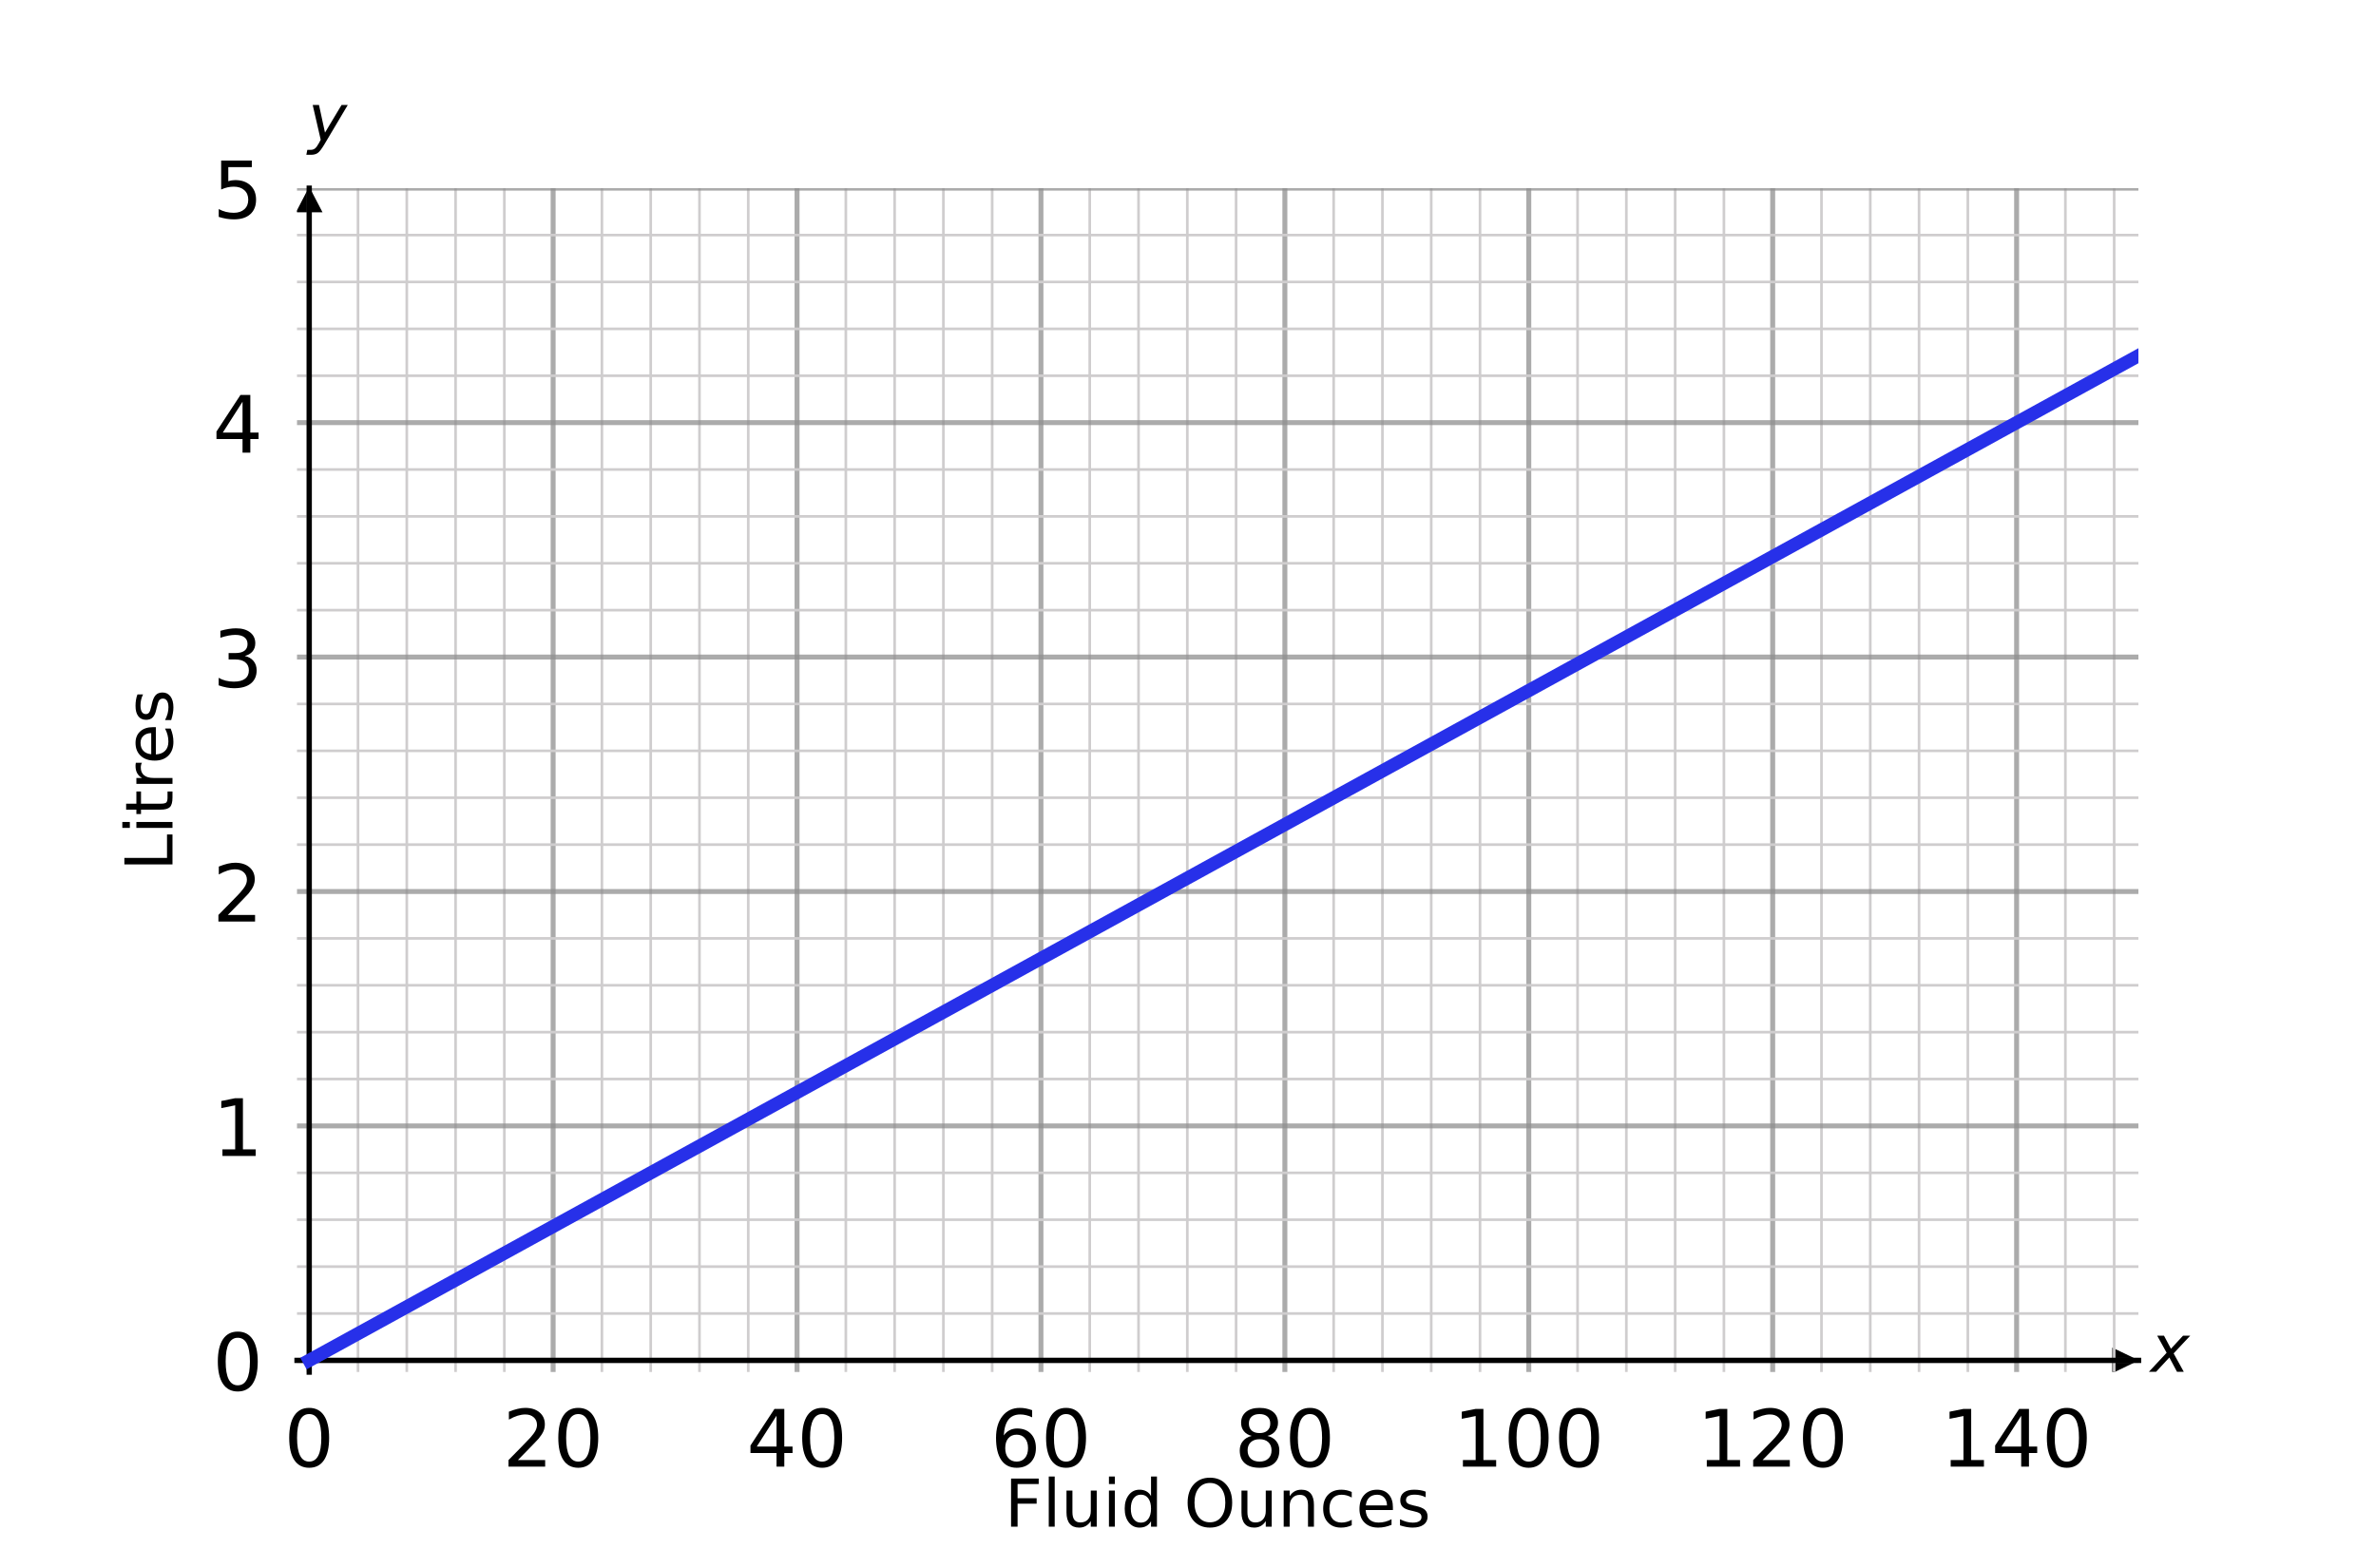 <?xml version="1.0" encoding="UTF-8"?>
<svg xmlns="http://www.w3.org/2000/svg" xmlns:xlink="http://www.w3.org/1999/xlink" width="500pt" height="330pt" viewBox="0 0 500 330" version="1.1">
<defs>
<clipPath id="clip1">
  <path d="M 443 283 L 450 283 L 450 288.75 L 443 288.75 Z M 443 283 "/>
</clipPath>
<clipPath id="clip2">
  <path d="M 442 282 L 450 282 L 450 288.75 L 442 288.75 Z M 442 282 "/>
</clipPath>
<clipPath id="clip3">
  <path d="M 62.5 39.602 L 68 39.602 L 68 65 L 62.5 65 Z M 62.5 39.602 "/>
</clipPath>
<clipPath id="clip4">
  <path d="M 62.5 39.602 L 70 39.602 L 70 66 L 62.5 66 Z M 62.5 39.602 "/>
</clipPath>
<clipPath id="clip5">
  <path d="M 64 39.602 L 66 39.602 L 66 288.75 L 64 288.75 Z M 64 39.602 "/>
</clipPath>
<clipPath id="clip6">
  <path d="M 115 39.602 L 118 39.602 L 118 288.75 L 115 288.75 Z M 115 39.602 "/>
</clipPath>
<clipPath id="clip7">
  <path d="M 166 39.602 L 169 39.602 L 169 288.75 L 166 288.75 Z M 166 39.602 "/>
</clipPath>
<clipPath id="clip8">
  <path d="M 218 39.602 L 220 39.602 L 220 288.75 L 218 288.75 Z M 218 39.602 "/>
</clipPath>
<clipPath id="clip9">
  <path d="M 269 39.602 L 272 39.602 L 272 288.75 L 269 288.75 Z M 269 39.602 "/>
</clipPath>
<clipPath id="clip10">
  <path d="M 320 39.602 L 323 39.602 L 323 288.75 L 320 288.75 Z M 320 39.602 "/>
</clipPath>
<clipPath id="clip11">
  <path d="M 372 39.602 L 374 39.602 L 374 288.75 L 372 288.75 Z M 372 39.602 "/>
</clipPath>
<clipPath id="clip12">
  <path d="M 423 39.602 L 426 39.602 L 426 288.75 L 423 288.75 Z M 423 39.602 "/>
</clipPath>
<clipPath id="clip13">
  <path d="M 74 39.602 L 76 39.602 L 76 288.75 L 74 288.75 Z M 74 39.602 "/>
</clipPath>
<clipPath id="clip14">
  <path d="M 85 39.602 L 86 39.602 L 86 288.75 L 85 288.75 Z M 85 39.602 "/>
</clipPath>
<clipPath id="clip15">
  <path d="M 95 39.602 L 97 39.602 L 97 288.75 L 95 288.75 Z M 95 39.602 "/>
</clipPath>
<clipPath id="clip16">
  <path d="M 105 39.602 L 107 39.602 L 107 288.75 L 105 288.75 Z M 105 39.602 "/>
</clipPath>
<clipPath id="clip17">
  <path d="M 126 39.602 L 128 39.602 L 128 288.75 L 126 288.75 Z M 126 39.602 "/>
</clipPath>
<clipPath id="clip18">
  <path d="M 136 39.602 L 138 39.602 L 138 288.75 L 136 288.75 Z M 136 39.602 "/>
</clipPath>
<clipPath id="clip19">
  <path d="M 146 39.602 L 148 39.602 L 148 288.75 L 146 288.75 Z M 146 39.602 "/>
</clipPath>
<clipPath id="clip20">
  <path d="M 157 39.602 L 158 39.602 L 158 288.75 L 157 288.75 Z M 157 39.602 "/>
</clipPath>
<clipPath id="clip21">
  <path d="M 177 39.602 L 179 39.602 L 179 288.75 L 177 288.75 Z M 177 39.602 "/>
</clipPath>
<clipPath id="clip22">
  <path d="M 187 39.602 L 189 39.602 L 189 288.75 L 187 288.75 Z M 187 39.602 "/>
</clipPath>
<clipPath id="clip23">
  <path d="M 198 39.602 L 199 39.602 L 199 288.75 L 198 288.75 Z M 198 39.602 "/>
</clipPath>
<clipPath id="clip24">
  <path d="M 208 39.602 L 210 39.602 L 210 288.75 L 208 288.75 Z M 208 39.602 "/>
</clipPath>
<clipPath id="clip25">
  <path d="M 228 39.602 L 230 39.602 L 230 288.75 L 228 288.75 Z M 228 39.602 "/>
</clipPath>
<clipPath id="clip26">
  <path d="M 239 39.602 L 240 39.602 L 240 288.75 L 239 288.75 Z M 239 39.602 "/>
</clipPath>
<clipPath id="clip27">
  <path d="M 249 39.602 L 251 39.602 L 251 288.75 L 249 288.75 Z M 249 39.602 "/>
</clipPath>
<clipPath id="clip28">
  <path d="M 259 39.602 L 261 39.602 L 261 288.75 L 259 288.75 Z M 259 39.602 "/>
</clipPath>
<clipPath id="clip29">
  <path d="M 280 39.602 L 282 39.602 L 282 288.75 L 280 288.75 Z M 280 39.602 "/>
</clipPath>
<clipPath id="clip30">
  <path d="M 290 39.602 L 292 39.602 L 292 288.75 L 290 288.75 Z M 290 39.602 "/>
</clipPath>
<clipPath id="clip31">
  <path d="M 300 39.602 L 302 39.602 L 302 288.75 L 300 288.75 Z M 300 39.602 "/>
</clipPath>
<clipPath id="clip32">
  <path d="M 311 39.602 L 312 39.602 L 312 288.75 L 311 288.75 Z M 311 39.602 "/>
</clipPath>
<clipPath id="clip33">
  <path d="M 331 39.602 L 333 39.602 L 333 288.75 L 331 288.75 Z M 331 39.602 "/>
</clipPath>
<clipPath id="clip34">
  <path d="M 341 39.602 L 343 39.602 L 343 288.75 L 341 288.75 Z M 341 39.602 "/>
</clipPath>
<clipPath id="clip35">
  <path d="M 352 39.602 L 353 39.602 L 353 288.75 L 352 288.75 Z M 352 39.602 "/>
</clipPath>
<clipPath id="clip36">
  <path d="M 362 39.602 L 364 39.602 L 364 288.75 L 362 288.75 Z M 362 39.602 "/>
</clipPath>
<clipPath id="clip37">
  <path d="M 382 39.602 L 384 39.602 L 384 288.75 L 382 288.75 Z M 382 39.602 "/>
</clipPath>
<clipPath id="clip38">
  <path d="M 393 39.602 L 394 39.602 L 394 288.75 L 393 288.75 Z M 393 39.602 "/>
</clipPath>
<clipPath id="clip39">
  <path d="M 403 39.602 L 405 39.602 L 405 288.75 L 403 288.75 Z M 403 39.602 "/>
</clipPath>
<clipPath id="clip40">
  <path d="M 413 39.602 L 415 39.602 L 415 288.75 L 413 288.75 Z M 413 39.602 "/>
</clipPath>
<clipPath id="clip41">
  <path d="M 434 39.602 L 435 39.602 L 435 288.75 L 434 288.75 Z M 434 39.602 "/>
</clipPath>
<clipPath id="clip42">
  <path d="M 444 39.602 L 446 39.602 L 446 288.75 L 444 288.75 Z M 444 39.602 "/>
</clipPath>
<clipPath id="clip43">
  <path d="M 62.5 285 L 450 285 L 450 288 L 62.5 288 Z M 62.5 285 "/>
</clipPath>
<clipPath id="clip44">
  <path d="M 62.5 236 L 450 236 L 450 238 L 62.5 238 Z M 62.5 236 "/>
</clipPath>
<clipPath id="clip45">
  <path d="M 62.5 186 L 450 186 L 450 189 L 62.5 189 Z M 62.5 186 "/>
</clipPath>
<clipPath id="clip46">
  <path d="M 62.5 137 L 450 137 L 450 140 L 62.5 140 Z M 62.5 137 "/>
</clipPath>
<clipPath id="clip47">
  <path d="M 62.5 88 L 450 88 L 450 90 L 62.5 90 Z M 62.5 88 "/>
</clipPath>
<clipPath id="clip48">
  <path d="M 62.5 39.602 L 450 39.602 L 450 41 L 62.5 41 Z M 62.5 39.602 "/>
</clipPath>
<clipPath id="clip49">
  <path d="M 62.5 276 L 450 276 L 450 277 L 62.5 277 Z M 62.5 276 "/>
</clipPath>
<clipPath id="clip50">
  <path d="M 62.5 266 L 450 266 L 450 267 L 62.5 267 Z M 62.5 266 "/>
</clipPath>
<clipPath id="clip51">
  <path d="M 62.5 256 L 450 256 L 450 258 L 62.5 258 Z M 62.5 256 "/>
</clipPath>
<clipPath id="clip52">
  <path d="M 62.5 246 L 450 246 L 450 248 L 62.5 248 Z M 62.5 246 "/>
</clipPath>
<clipPath id="clip53">
  <path d="M 62.5 226 L 450 226 L 450 228 L 62.5 228 Z M 62.5 226 "/>
</clipPath>
<clipPath id="clip54">
  <path d="M 62.5 216 L 450 216 L 450 218 L 62.5 218 Z M 62.5 216 "/>
</clipPath>
<clipPath id="clip55">
  <path d="M 62.5 206 L 450 206 L 450 208 L 62.5 208 Z M 62.5 206 "/>
</clipPath>
<clipPath id="clip56">
  <path d="M 62.5 197 L 450 197 L 450 198 L 62.5 198 Z M 62.5 197 "/>
</clipPath>
<clipPath id="clip57">
  <path d="M 62.5 177 L 450 177 L 450 179 L 62.5 179 Z M 62.5 177 "/>
</clipPath>
<clipPath id="clip58">
  <path d="M 62.5 167 L 450 167 L 450 169 L 62.5 169 Z M 62.5 167 "/>
</clipPath>
<clipPath id="clip59">
  <path d="M 62.5 157 L 450 157 L 450 159 L 62.5 159 Z M 62.5 157 "/>
</clipPath>
<clipPath id="clip60">
  <path d="M 62.5 147 L 450 147 L 450 149 L 62.5 149 Z M 62.5 147 "/>
</clipPath>
<clipPath id="clip61">
  <path d="M 62.5 128 L 450 128 L 450 129 L 62.5 129 Z M 62.5 128 "/>
</clipPath>
<clipPath id="clip62">
  <path d="M 62.5 118 L 450 118 L 450 119 L 62.5 119 Z M 62.5 118 "/>
</clipPath>
<clipPath id="clip63">
  <path d="M 62.5 108 L 450 108 L 450 110 L 62.5 110 Z M 62.5 108 "/>
</clipPath>
<clipPath id="clip64">
  <path d="M 62.5 98 L 450 98 L 450 100 L 62.5 100 Z M 62.5 98 "/>
</clipPath>
<clipPath id="clip65">
  <path d="M 62.5 78 L 450 78 L 450 80 L 62.5 80 Z M 62.5 78 "/>
</clipPath>
<clipPath id="clip66">
  <path d="M 62.5 68 L 450 68 L 450 70 L 62.5 70 Z M 62.5 68 "/>
</clipPath>
<clipPath id="clip67">
  <path d="M 62.5 58 L 450 58 L 450 60 L 62.5 60 Z M 62.5 58 "/>
</clipPath>
<clipPath id="clip68">
  <path d="M 62.5 49 L 450 49 L 450 50 L 62.5 50 Z M 62.5 49 "/>
</clipPath>
<clipPath id="clip69">
  <path d="M 63 72 L 450 72 L 450 288.75 L 63 288.75 Z M 63 72 "/>
</clipPath>
</defs>
<g id="surface1">
<rect x="0" y="0" width="500" height="330" style="fill:rgb(100%,100%,100%);fill-opacity:1;stroke:none;"/>
<path style=" stroke:none;fill-rule:nonzero;fill:rgb(100%,100%,100%);fill-opacity:1;" d="M 62.5 288.75 L 450 288.75 L 450 39.602 L 62.5 39.602 Z M 62.5 288.75 "/>
<g clip-path="url(#clip1)" clip-rule="nonzero">
<path style=" stroke:none;fill-rule:nonzero;fill:rgb(0%,0%,0%);fill-opacity:1;" d="M 449.742 286.281 L 444.609 288.75 L 444.609 286.309 L 443.586 286.309 L 443.586 286.258 L 444.609 286.258 L 444.609 283.816 Z M 449.742 286.281 "/>
</g>
<g clip-path="url(#clip2)" clip-rule="nonzero">
<path style="fill:none;stroke-width:0.2;stroke-linecap:butt;stroke-linejoin:miter;stroke:rgb(0%,0%,0%);stroke-opacity:1;stroke-miterlimit:4;" d="M 323.814 206.123 L 320.119 207.9 L 320.119 206.142 L 319.382 206.142 L 319.382 206.106 L 320.119 206.106 L 320.119 204.348 Z M 323.814 206.123 " transform="matrix(1.389,0,0,1.389,0,0)"/>
</g>
<g clip-path="url(#clip3)" clip-rule="nonzero">
<path style=" stroke:none;fill-rule:nonzero;fill:rgb(0%,0%,0%);fill-opacity:1;" d="M 65.066 39.602 L 67.633 44.535 L 65.066 44.535 L 65.066 64.27 L 65.066 44.535 L 62.5 44.535 Z M 65.066 39.602 "/>
</g>
<g clip-path="url(#clip4)" clip-rule="nonzero">
<path style="fill:none;stroke-width:0.2;stroke-linecap:butt;stroke-linejoin:miter;stroke:rgb(0%,0%,0%);stroke-opacity:1;stroke-miterlimit:4;" d="M 46.848 28.513 L 48.696 32.065 L 46.848 32.065 L 46.848 46.274 L 46.848 32.065 L 45 32.065 Z M 46.848 28.513 " transform="matrix(1.389,0,0,1.389,0,0)"/>
</g>
<g clip-path="url(#clip5)" clip-rule="nonzero">
<path style="fill:none;stroke-width:0.75;stroke-linecap:square;stroke-linejoin:round;stroke:rgb(56.078%,56.078%,56.078%);stroke-opacity:0.749;stroke-miterlimit:4;" d="M 46.848 207.9 L 46.848 28.513 " transform="matrix(1.389,0,0,1.389,0,0)"/>
</g>
<path style=" stroke:none;fill-rule:nonzero;fill:rgb(0%,0%,0%);fill-opacity:1;" d="M 65.062 297.602 C 64.215 297.602 63.578 298.02 63.152 298.852 C 62.727 299.684 62.516 300.934 62.516 302.605 C 62.516 304.273 62.727 305.52 63.152 306.355 C 63.578 307.188 64.215 307.605 65.062 307.605 C 65.914 307.605 66.551 307.188 66.977 306.355 C 67.406 305.52 67.617 304.273 67.617 302.605 C 67.617 300.934 67.406 299.684 66.977 298.852 C 66.551 298.02 65.914 297.602 65.062 297.602 Z M 65.062 296.301 C 66.426 296.301 67.465 296.84 68.184 297.918 C 68.902 298.992 69.262 300.555 69.262 302.605 C 69.262 304.652 68.902 306.215 68.184 307.293 C 67.465 308.367 66.426 308.906 65.062 308.906 C 63.699 308.906 62.66 308.367 61.941 307.293 C 61.223 306.215 60.863 304.652 60.863 302.605 C 60.863 300.555 61.223 298.992 61.941 297.918 C 62.66 296.84 63.699 296.301 65.062 296.301 Z M 65.062 296.301 "/>
<g clip-path="url(#clip6)" clip-rule="nonzero">
<path style="fill:none;stroke-width:0.75;stroke-linecap:square;stroke-linejoin:round;stroke:rgb(56.078%,56.078%,56.078%);stroke-opacity:0.749;stroke-miterlimit:4;" d="M 83.801 207.9 L 83.801 28.513 " transform="matrix(1.389,0,0,1.389,0,0)"/>
</g>
<path style=" stroke:none;fill-rule:nonzero;fill:rgb(0%,0%,0%);fill-opacity:1;" d="M 108.984 307.285 L 114.723 307.285 L 114.723 308.668 L 107.008 308.668 L 107.008 307.285 C 107.633 306.641 108.48 305.773 109.559 304.688 C 110.637 303.598 111.312 302.898 111.59 302.582 C 112.113 301.992 112.48 301.492 112.691 301.082 C 112.898 300.672 113.004 300.27 113.004 299.871 C 113.004 299.227 112.777 298.699 112.324 298.293 C 111.871 297.887 111.281 297.684 110.555 297.684 C 110.039 297.684 109.496 297.773 108.922 297.949 C 108.352 298.129 107.738 298.402 107.09 298.766 L 107.09 297.105 C 107.75 296.84 108.367 296.637 108.941 296.504 C 109.52 296.367 110.047 296.301 110.523 296.301 C 111.781 296.301 112.785 296.613 113.535 297.246 C 114.281 297.875 114.656 298.715 114.656 299.766 C 114.656 300.266 114.562 300.738 114.375 301.188 C 114.188 301.633 113.848 302.16 113.355 302.77 C 113.219 302.926 112.789 303.383 112.059 304.133 C 111.336 304.883 110.309 305.938 108.984 307.285 Z M 108.984 307.285 "/>
<path style=" stroke:none;fill-rule:nonzero;fill:rgb(0%,0%,0%);fill-opacity:1;" d="M 121.688 297.602 C 120.84 297.602 120.207 298.02 119.777 298.852 C 119.352 299.684 119.141 300.934 119.141 302.605 C 119.141 304.273 119.352 305.52 119.777 306.355 C 120.207 307.188 120.84 307.605 121.688 307.605 C 122.539 307.605 123.18 307.188 123.605 306.355 C 124.031 305.52 124.246 304.273 124.246 302.605 C 124.246 300.934 124.031 299.684 123.605 298.852 C 123.18 298.02 122.539 297.602 121.688 297.602 Z M 121.688 296.301 C 123.051 296.301 124.09 296.84 124.809 297.918 C 125.527 298.992 125.887 300.555 125.887 302.605 C 125.887 304.652 125.527 306.215 124.809 307.293 C 124.09 308.367 123.051 308.906 121.688 308.906 C 120.324 308.906 119.285 308.367 118.566 307.293 C 117.848 306.215 117.488 304.652 117.488 302.605 C 117.488 300.555 117.848 298.992 118.566 297.918 C 119.285 296.84 120.324 296.301 121.688 296.301 Z M 121.688 296.301 "/>
<g clip-path="url(#clip7)" clip-rule="nonzero">
<path style="fill:none;stroke-width:0.75;stroke-linecap:square;stroke-linejoin:round;stroke:rgb(56.078%,56.078%,56.078%);stroke-opacity:0.749;stroke-miterlimit:4;" d="M 120.755 207.9 L 120.755 28.513 " transform="matrix(1.389,0,0,1.389,0,0)"/>
</g>
<path style=" stroke:none;fill-rule:nonzero;fill:rgb(0%,0%,0%);fill-opacity:1;" d="M 163.41 297.949 L 159.258 304.438 L 163.41 304.438 Z M 162.977 296.52 L 165.047 296.52 L 165.047 304.438 L 166.781 304.438 L 166.781 305.805 L 165.047 305.805 L 165.047 308.668 L 163.41 308.668 L 163.41 305.805 L 157.926 305.805 L 157.926 304.219 Z M 162.977 296.52 "/>
<path style=" stroke:none;fill-rule:nonzero;fill:rgb(0%,0%,0%);fill-opacity:1;" d="M 173.012 297.602 C 172.168 297.602 171.531 298.02 171.102 298.852 C 170.676 299.684 170.465 300.934 170.465 302.605 C 170.465 304.273 170.676 305.52 171.102 306.355 C 171.531 307.188 172.168 307.605 173.012 307.605 C 173.863 307.605 174.504 307.188 174.93 306.355 C 175.355 305.52 175.57 304.273 175.57 302.605 C 175.57 300.934 175.355 299.684 174.93 298.852 C 174.504 298.02 173.863 297.602 173.012 297.602 Z M 173.012 296.301 C 174.375 296.301 175.414 296.84 176.133 297.918 C 176.852 298.992 177.211 300.555 177.211 302.605 C 177.211 304.652 176.852 306.215 176.133 307.293 C 175.414 308.367 174.375 308.906 173.012 308.906 C 171.652 308.906 170.609 308.367 169.891 307.293 C 169.172 306.215 168.812 304.652 168.812 302.605 C 168.812 300.555 169.172 298.992 169.891 297.918 C 170.609 296.84 171.652 296.301 173.012 296.301 Z M 173.012 296.301 "/>
<g clip-path="url(#clip8)" clip-rule="nonzero">
<path style="fill:none;stroke-width:0.75;stroke-linecap:square;stroke-linejoin:round;stroke:rgb(56.078%,56.078%,56.078%);stroke-opacity:0.749;stroke-miterlimit:4;" d="M 157.708 207.9 L 157.708 28.513 " transform="matrix(1.389,0,0,1.389,0,0)"/>
</g>
<path style=" stroke:none;fill-rule:nonzero;fill:rgb(0%,0%,0%);fill-opacity:1;" d="M 213.938 301.941 C 213.199 301.941 212.617 302.191 212.184 302.699 C 211.754 303.203 211.539 303.891 211.539 304.77 C 211.539 305.645 211.754 306.336 212.184 306.844 C 212.617 307.352 213.199 307.605 213.938 307.605 C 214.676 307.605 215.262 307.352 215.691 306.844 C 216.121 306.336 216.336 305.645 216.336 304.77 C 216.336 303.891 216.121 303.203 215.691 302.699 C 215.262 302.191 214.676 301.941 213.938 301.941 Z M 217.203 296.785 L 217.203 298.285 C 216.789 298.09 216.371 297.941 215.953 297.84 C 215.531 297.734 215.113 297.684 214.703 297.684 C 213.617 297.684 212.789 298.047 212.215 298.781 C 211.645 299.516 211.316 300.621 211.234 302.102 C 211.555 301.629 211.957 301.266 212.438 301.016 C 212.922 300.766 213.453 300.637 214.035 300.637 C 215.254 300.637 216.219 301.008 216.93 301.75 C 217.637 302.488 217.992 303.496 217.992 304.77 C 217.992 306.02 217.621 307.02 216.883 307.777 C 216.145 308.531 215.164 308.906 213.938 308.906 C 212.531 308.906 211.457 308.367 210.715 307.293 C 209.973 306.215 209.602 304.652 209.602 302.605 C 209.602 300.688 210.055 299.156 210.969 298.012 C 211.879 296.871 213.102 296.301 214.637 296.301 C 215.051 296.301 215.465 296.34 215.887 296.422 C 216.305 296.504 216.746 296.625 217.203 296.785 Z M 217.203 296.785 "/>
<path style=" stroke:none;fill-rule:nonzero;fill:rgb(0%,0%,0%);fill-opacity:1;" d="M 224.336 297.602 C 223.492 297.602 222.855 298.02 222.426 298.852 C 222.004 299.684 221.789 300.934 221.789 302.605 C 221.789 304.273 222.004 305.52 222.426 306.355 C 222.855 307.188 223.492 307.605 224.336 307.605 C 225.188 307.605 225.828 307.188 226.254 306.355 C 226.68 305.52 226.895 304.273 226.895 302.605 C 226.895 300.934 226.68 299.684 226.254 298.852 C 225.828 298.02 225.188 297.602 224.336 297.602 Z M 224.336 296.301 C 225.699 296.301 226.738 296.84 227.457 297.918 C 228.176 298.992 228.535 300.555 228.535 302.605 C 228.535 304.652 228.176 306.215 227.457 307.293 C 226.738 308.367 225.699 308.906 224.336 308.906 C 222.977 308.906 221.934 308.367 221.215 307.293 C 220.496 306.215 220.137 304.652 220.137 302.605 C 220.137 300.555 220.496 298.992 221.215 297.918 C 221.934 296.84 222.977 296.301 224.336 296.301 Z M 224.336 296.301 "/>
<g clip-path="url(#clip9)" clip-rule="nonzero">
<path style="fill:none;stroke-width:0.75;stroke-linecap:square;stroke-linejoin:round;stroke:rgb(56.078%,56.078%,56.078%);stroke-opacity:0.749;stroke-miterlimit:4;" d="M 194.662 207.9 L 194.662 28.513 " transform="matrix(1.389,0,0,1.389,0,0)"/>
</g>
<path style=" stroke:none;fill-rule:nonzero;fill:rgb(0%,0%,0%);fill-opacity:1;" d="M 265.059 302.898 C 264.277 302.898 263.66 303.109 263.215 303.527 C 262.766 303.945 262.543 304.52 262.543 305.25 C 262.543 305.984 262.766 306.559 263.215 306.977 C 263.66 307.395 264.277 307.605 265.059 307.605 C 265.84 307.605 266.453 307.395 266.902 306.973 C 267.355 306.551 267.582 305.977 267.582 305.25 C 267.582 304.52 267.355 303.945 266.91 303.527 C 266.461 303.109 265.844 302.898 265.059 302.898 Z M 263.414 302.199 C 262.707 302.027 262.16 301.699 261.766 301.215 C 261.371 300.73 261.176 300.141 261.176 299.449 C 261.176 298.477 261.523 297.711 262.215 297.145 C 262.906 296.582 263.855 296.301 265.059 296.301 C 266.266 296.301 267.215 296.582 267.906 297.145 C 268.594 297.711 268.941 298.477 268.941 299.449 C 268.941 300.141 268.742 300.73 268.348 301.215 C 267.957 301.699 267.41 302.027 266.711 302.199 C 267.504 302.383 268.117 302.746 268.559 303.285 C 269.004 303.82 269.223 304.477 269.223 305.25 C 269.223 306.43 268.863 307.332 268.145 307.965 C 267.426 308.594 266.398 308.906 265.059 308.906 C 263.719 308.906 262.688 308.594 261.969 307.965 C 261.25 307.332 260.891 306.43 260.891 305.25 C 260.891 304.477 261.113 303.82 261.559 303.285 C 262.004 302.746 262.621 302.383 263.414 302.199 Z M 262.812 299.605 C 262.812 300.234 263.008 300.723 263.402 301.074 C 263.793 301.43 264.348 301.605 265.059 301.605 C 265.762 301.605 266.316 301.43 266.715 301.074 C 267.113 300.723 267.312 300.234 267.312 299.605 C 267.312 298.973 267.113 298.484 266.715 298.129 C 266.316 297.777 265.762 297.602 265.059 297.602 C 264.348 297.602 263.793 297.777 263.402 298.129 C 263.008 298.484 262.812 298.973 262.812 299.605 Z M 262.812 299.605 "/>
<path style=" stroke:none;fill-rule:nonzero;fill:rgb(0%,0%,0%);fill-opacity:1;" d="M 275.66 297.602 C 274.816 297.602 274.18 298.02 273.75 298.852 C 273.328 299.684 273.113 300.934 273.113 302.605 C 273.113 304.273 273.328 305.52 273.75 306.355 C 274.18 307.188 274.816 307.605 275.66 307.605 C 276.512 307.605 277.152 307.188 277.578 306.355 C 278.004 305.52 278.219 304.273 278.219 302.605 C 278.219 300.934 278.004 299.684 277.578 298.852 C 277.152 298.02 276.512 297.602 275.66 297.602 Z M 275.66 296.301 C 277.023 296.301 278.062 296.84 278.781 297.918 C 279.5 298.992 279.859 300.555 279.859 302.605 C 279.859 304.652 279.5 306.215 278.781 307.293 C 278.062 308.367 277.023 308.906 275.66 308.906 C 274.301 308.906 273.258 308.367 272.539 307.293 C 271.82 306.215 271.461 304.652 271.461 302.605 C 271.461 300.555 271.82 298.992 272.539 297.918 C 273.258 296.84 274.301 296.301 275.66 296.301 Z M 275.66 296.301 "/>
<g clip-path="url(#clip10)" clip-rule="nonzero">
<path style="fill:none;stroke-width:0.75;stroke-linecap:square;stroke-linejoin:round;stroke:rgb(56.078%,56.078%,56.078%);stroke-opacity:0.749;stroke-miterlimit:4;" d="M 231.615 207.9 L 231.615 28.513 " transform="matrix(1.389,0,0,1.389,0,0)"/>
</g>
<path style=" stroke:none;fill-rule:nonzero;fill:rgb(0%,0%,0%);fill-opacity:1;" d="M 307.852 307.285 L 310.535 307.285 L 310.535 298.016 L 307.613 298.602 L 307.613 297.105 L 310.52 296.52 L 312.164 296.52 L 312.164 307.285 L 314.848 307.285 L 314.848 308.668 L 307.852 308.668 Z M 307.852 307.285 "/>
<path style=" stroke:none;fill-rule:nonzero;fill:rgb(0%,0%,0%);fill-opacity:1;" d="M 321.684 297.602 C 320.836 297.602 320.203 298.02 319.773 298.852 C 319.348 299.684 319.137 300.934 319.137 302.605 C 319.137 304.273 319.348 305.52 319.773 306.355 C 320.203 307.188 320.836 307.605 321.684 307.605 C 322.535 307.605 323.176 307.188 323.602 306.355 C 324.027 305.52 324.242 304.273 324.242 302.605 C 324.242 300.934 324.027 299.684 323.602 298.852 C 323.176 298.02 322.535 297.602 321.684 297.602 Z M 321.684 296.301 C 323.047 296.301 324.086 296.84 324.805 297.918 C 325.523 298.992 325.883 300.555 325.883 302.605 C 325.883 304.652 325.523 306.215 324.805 307.293 C 324.086 308.367 323.047 308.906 321.684 308.906 C 320.32 308.906 319.281 308.367 318.562 307.293 C 317.844 306.215 317.484 304.652 317.484 302.605 C 317.484 300.555 317.844 298.992 318.562 297.918 C 319.281 296.84 320.32 296.301 321.684 296.301 Z M 321.684 296.301 "/>
<path style=" stroke:none;fill-rule:nonzero;fill:rgb(0%,0%,0%);fill-opacity:1;" d="M 332.285 297.602 C 331.441 297.602 330.805 298.02 330.379 298.852 C 329.953 299.684 329.738 300.934 329.738 302.605 C 329.738 304.273 329.953 305.52 330.379 306.355 C 330.805 307.188 331.441 307.605 332.285 307.605 C 333.141 307.605 333.777 307.188 334.203 306.355 C 334.629 305.52 334.844 304.273 334.844 302.605 C 334.844 300.934 334.629 299.684 334.203 298.852 C 333.777 298.02 333.141 297.602 332.285 297.602 Z M 332.285 296.301 C 333.648 296.301 334.691 296.84 335.41 297.918 C 336.129 298.992 336.488 300.555 336.488 302.605 C 336.488 304.652 336.129 306.215 335.41 307.293 C 334.691 308.367 333.648 308.906 332.285 308.906 C 330.926 308.906 329.887 308.367 329.168 307.293 C 328.449 306.215 328.09 304.652 328.09 302.605 C 328.09 300.555 328.449 298.992 329.168 297.918 C 329.887 296.84 330.926 296.301 332.285 296.301 Z M 332.285 296.301 "/>
<g clip-path="url(#clip11)" clip-rule="nonzero">
<path style="fill:none;stroke-width:0.75;stroke-linecap:square;stroke-linejoin:round;stroke:rgb(56.078%,56.078%,56.078%);stroke-opacity:0.749;stroke-miterlimit:4;" d="M 268.568 207.9 L 268.568 28.513 " transform="matrix(1.389,0,0,1.389,0,0)"/>
</g>
<path style=" stroke:none;fill-rule:nonzero;fill:rgb(0%,0%,0%);fill-opacity:1;" d="M 359.176 307.285 L 361.859 307.285 L 361.859 298.016 L 358.938 298.602 L 358.938 297.105 L 361.844 296.52 L 363.488 296.52 L 363.488 307.285 L 366.172 307.285 L 366.172 308.668 L 359.176 308.668 Z M 359.176 307.285 "/>
<path style=" stroke:none;fill-rule:nonzero;fill:rgb(0%,0%,0%);fill-opacity:1;" d="M 370.91 307.285 L 376.645 307.285 L 376.645 308.668 L 368.934 308.668 L 368.934 307.285 C 369.555 306.641 370.406 305.773 371.48 304.688 C 372.559 303.598 373.238 302.898 373.512 302.582 C 374.039 301.992 374.406 301.492 374.613 301.082 C 374.824 300.672 374.93 300.27 374.93 299.871 C 374.93 299.227 374.703 298.699 374.25 298.293 C 373.797 297.887 373.207 297.684 372.48 297.684 C 371.965 297.684 371.418 297.773 370.848 297.949 C 370.273 298.129 369.664 298.402 369.012 298.766 L 369.012 297.105 C 369.676 296.84 370.293 296.637 370.867 296.504 C 371.445 296.367 371.969 296.301 372.449 296.301 C 373.707 296.301 374.711 296.613 375.457 297.246 C 376.207 297.875 376.582 298.715 376.582 299.766 C 376.582 300.266 376.488 300.738 376.301 301.188 C 376.113 301.633 375.773 302.16 375.277 302.77 C 375.145 302.926 374.711 303.383 373.984 304.133 C 373.258 304.883 372.234 305.938 370.91 307.285 Z M 370.91 307.285 "/>
<path style=" stroke:none;fill-rule:nonzero;fill:rgb(0%,0%,0%);fill-opacity:1;" d="M 383.613 297.602 C 382.766 297.602 382.129 298.02 381.703 298.852 C 381.277 299.684 381.066 300.934 381.066 302.605 C 381.066 304.273 381.277 305.52 381.703 306.355 C 382.129 307.188 382.766 307.605 383.613 307.605 C 384.465 307.605 385.102 307.188 385.527 306.355 C 385.957 305.52 386.168 304.273 386.168 302.605 C 386.168 300.934 385.957 299.684 385.527 298.852 C 385.102 298.02 384.465 297.602 383.613 297.602 Z M 383.613 296.301 C 384.973 296.301 386.016 296.84 386.734 297.918 C 387.453 298.992 387.812 300.555 387.812 302.605 C 387.812 304.652 387.453 306.215 386.734 307.293 C 386.016 308.367 384.973 308.906 383.613 308.906 C 382.25 308.906 381.211 308.367 380.492 307.293 C 379.773 306.215 379.414 304.652 379.414 302.605 C 379.414 300.555 379.773 298.992 380.492 297.918 C 381.211 296.84 382.25 296.301 383.613 296.301 Z M 383.613 296.301 "/>
<g clip-path="url(#clip12)" clip-rule="nonzero">
<path style="fill:none;stroke-width:0.75;stroke-linecap:square;stroke-linejoin:round;stroke:rgb(56.078%,56.078%,56.078%);stroke-opacity:0.749;stroke-miterlimit:4;" d="M 305.522 207.9 L 305.522 28.513 " transform="matrix(1.389,0,0,1.389,0,0)"/>
</g>
<path style=" stroke:none;fill-rule:nonzero;fill:rgb(0%,0%,0%);fill-opacity:1;" d="M 410.5 307.285 L 413.184 307.285 L 413.184 298.016 L 410.262 298.602 L 410.262 297.105 L 413.168 296.52 L 414.812 296.52 L 414.812 307.285 L 417.496 307.285 L 417.496 308.668 L 410.5 308.668 Z M 410.5 307.285 "/>
<path style=" stroke:none;fill-rule:nonzero;fill:rgb(0%,0%,0%);fill-opacity:1;" d="M 425.336 297.949 L 421.184 304.438 L 425.336 304.438 Z M 424.902 296.52 L 426.969 296.52 L 426.969 304.438 L 428.703 304.438 L 428.703 305.805 L 426.969 305.805 L 426.969 308.668 L 425.336 308.668 L 425.336 305.805 L 419.852 305.805 L 419.852 304.219 Z M 424.902 296.52 "/>
<path style=" stroke:none;fill-rule:nonzero;fill:rgb(0%,0%,0%);fill-opacity:1;" d="M 434.938 297.602 C 434.09 297.602 433.453 298.02 433.027 298.852 C 432.602 299.684 432.391 300.934 432.391 302.605 C 432.391 304.273 432.602 305.52 433.027 306.355 C 433.453 307.188 434.09 307.605 434.938 307.605 C 435.789 307.605 436.426 307.188 436.852 306.355 C 437.281 305.52 437.492 304.273 437.492 302.605 C 437.492 300.934 437.281 299.684 436.852 298.852 C 436.426 298.02 435.789 297.602 434.938 297.602 Z M 434.938 296.301 C 436.301 296.301 437.34 296.84 438.059 297.918 C 438.777 298.992 439.137 300.555 439.137 302.605 C 439.137 304.652 438.777 306.215 438.059 307.293 C 437.34 308.367 436.301 308.906 434.938 308.906 C 433.574 308.906 432.535 308.367 431.816 307.293 C 431.098 306.215 430.738 304.652 430.738 302.605 C 430.738 300.555 431.098 298.992 431.816 297.918 C 432.535 296.84 433.574 296.301 434.938 296.301 Z M 434.938 296.301 "/>
<g clip-path="url(#clip13)" clip-rule="nonzero">
<path style="fill:none;stroke-width:0.4;stroke-linecap:square;stroke-linejoin:round;stroke:rgb(81.176%,80.392%,80.784%);stroke-opacity:1;stroke-miterlimit:4;" d="M 54.239 207.9 L 54.239 28.513 " transform="matrix(1.389,0,0,1.389,0,0)"/>
</g>
<g clip-path="url(#clip14)" clip-rule="nonzero">
<path style="fill:none;stroke-width:0.4;stroke-linecap:square;stroke-linejoin:round;stroke:rgb(81.176%,80.392%,80.784%);stroke-opacity:1;stroke-miterlimit:4;" d="M 61.63 207.9 L 61.63 28.513 " transform="matrix(1.389,0,0,1.389,0,0)"/>
</g>
<g clip-path="url(#clip15)" clip-rule="nonzero">
<path style="fill:none;stroke-width:0.4;stroke-linecap:square;stroke-linejoin:round;stroke:rgb(81.176%,80.392%,80.784%);stroke-opacity:1;stroke-miterlimit:4;" d="M 69.019 207.9 L 69.019 28.513 " transform="matrix(1.389,0,0,1.389,0,0)"/>
</g>
<g clip-path="url(#clip16)" clip-rule="nonzero">
<path style="fill:none;stroke-width:0.4;stroke-linecap:square;stroke-linejoin:round;stroke:rgb(81.176%,80.392%,80.784%);stroke-opacity:1;stroke-miterlimit:4;" d="M 76.41 207.9 L 76.41 28.513 " transform="matrix(1.389,0,0,1.389,0,0)"/>
</g>
<g clip-path="url(#clip17)" clip-rule="nonzero">
<path style="fill:none;stroke-width:0.4;stroke-linecap:square;stroke-linejoin:round;stroke:rgb(81.176%,80.392%,80.784%);stroke-opacity:1;stroke-miterlimit:4;" d="M 91.192 207.9 L 91.192 28.513 " transform="matrix(1.389,0,0,1.389,0,0)"/>
</g>
<g clip-path="url(#clip18)" clip-rule="nonzero">
<path style="fill:none;stroke-width:0.4;stroke-linecap:square;stroke-linejoin:round;stroke:rgb(81.176%,80.392%,80.784%);stroke-opacity:1;stroke-miterlimit:4;" d="M 98.584 207.9 L 98.584 28.513 " transform="matrix(1.389,0,0,1.389,0,0)"/>
</g>
<g clip-path="url(#clip19)" clip-rule="nonzero">
<path style="fill:none;stroke-width:0.4;stroke-linecap:square;stroke-linejoin:round;stroke:rgb(81.176%,80.392%,80.784%);stroke-opacity:1;stroke-miterlimit:4;" d="M 105.972 207.9 L 105.972 28.513 " transform="matrix(1.389,0,0,1.389,0,0)"/>
</g>
<g clip-path="url(#clip20)" clip-rule="nonzero">
<path style="fill:none;stroke-width:0.4;stroke-linecap:square;stroke-linejoin:round;stroke:rgb(81.176%,80.392%,80.784%);stroke-opacity:1;stroke-miterlimit:4;" d="M 113.363 207.9 L 113.363 28.513 " transform="matrix(1.389,0,0,1.389,0,0)"/>
</g>
<g clip-path="url(#clip21)" clip-rule="nonzero">
<path style="fill:none;stroke-width:0.4;stroke-linecap:square;stroke-linejoin:round;stroke:rgb(81.176%,80.392%,80.784%);stroke-opacity:1;stroke-miterlimit:4;" d="M 128.146 207.9 L 128.146 28.513 " transform="matrix(1.389,0,0,1.389,0,0)"/>
</g>
<g clip-path="url(#clip22)" clip-rule="nonzero">
<path style="fill:none;stroke-width:0.4;stroke-linecap:square;stroke-linejoin:round;stroke:rgb(81.176%,80.392%,80.784%);stroke-opacity:1;stroke-miterlimit:4;" d="M 135.537 207.9 L 135.537 28.513 " transform="matrix(1.389,0,0,1.389,0,0)"/>
</g>
<g clip-path="url(#clip23)" clip-rule="nonzero">
<path style="fill:none;stroke-width:0.4;stroke-linecap:square;stroke-linejoin:round;stroke:rgb(81.176%,80.392%,80.784%);stroke-opacity:1;stroke-miterlimit:4;" d="M 142.928 207.9 L 142.928 28.513 " transform="matrix(1.389,0,0,1.389,0,0)"/>
</g>
<g clip-path="url(#clip24)" clip-rule="nonzero">
<path style="fill:none;stroke-width:0.4;stroke-linecap:square;stroke-linejoin:round;stroke:rgb(81.176%,80.392%,80.784%);stroke-opacity:1;stroke-miterlimit:4;" d="M 150.317 207.9 L 150.317 28.513 " transform="matrix(1.389,0,0,1.389,0,0)"/>
</g>
<g clip-path="url(#clip25)" clip-rule="nonzero">
<path style="fill:none;stroke-width:0.4;stroke-linecap:square;stroke-linejoin:round;stroke:rgb(81.176%,80.392%,80.784%);stroke-opacity:1;stroke-miterlimit:4;" d="M 165.099 207.9 L 165.099 28.513 " transform="matrix(1.389,0,0,1.389,0,0)"/>
</g>
<g clip-path="url(#clip26)" clip-rule="nonzero">
<path style="fill:none;stroke-width:0.4;stroke-linecap:square;stroke-linejoin:round;stroke:rgb(81.176%,80.392%,80.784%);stroke-opacity:1;stroke-miterlimit:4;" d="M 172.491 207.9 L 172.491 28.513 " transform="matrix(1.389,0,0,1.389,0,0)"/>
</g>
<g clip-path="url(#clip27)" clip-rule="nonzero">
<path style="fill:none;stroke-width:0.4;stroke-linecap:square;stroke-linejoin:round;stroke:rgb(81.176%,80.392%,80.784%);stroke-opacity:1;stroke-miterlimit:4;" d="M 179.882 207.9 L 179.882 28.513 " transform="matrix(1.389,0,0,1.389,0,0)"/>
</g>
<g clip-path="url(#clip28)" clip-rule="nonzero">
<path style="fill:none;stroke-width:0.4;stroke-linecap:square;stroke-linejoin:round;stroke:rgb(81.176%,80.392%,80.784%);stroke-opacity:1;stroke-miterlimit:4;" d="M 187.27 207.9 L 187.27 28.513 " transform="matrix(1.389,0,0,1.389,0,0)"/>
</g>
<g clip-path="url(#clip29)" clip-rule="nonzero">
<path style="fill:none;stroke-width:0.4;stroke-linecap:square;stroke-linejoin:round;stroke:rgb(81.176%,80.392%,80.784%);stroke-opacity:1;stroke-miterlimit:4;" d="M 202.053 207.9 L 202.053 28.513 " transform="matrix(1.389,0,0,1.389,0,0)"/>
</g>
<g clip-path="url(#clip30)" clip-rule="nonzero">
<path style="fill:none;stroke-width:0.4;stroke-linecap:square;stroke-linejoin:round;stroke:rgb(81.176%,80.392%,80.784%);stroke-opacity:1;stroke-miterlimit:4;" d="M 209.444 207.9 L 209.444 28.513 " transform="matrix(1.389,0,0,1.389,0,0)"/>
</g>
<g clip-path="url(#clip31)" clip-rule="nonzero">
<path style="fill:none;stroke-width:0.4;stroke-linecap:square;stroke-linejoin:round;stroke:rgb(81.176%,80.392%,80.784%);stroke-opacity:1;stroke-miterlimit:4;" d="M 216.835 207.9 L 216.835 28.513 " transform="matrix(1.389,0,0,1.389,0,0)"/>
</g>
<g clip-path="url(#clip32)" clip-rule="nonzero">
<path style="fill:none;stroke-width:0.4;stroke-linecap:square;stroke-linejoin:round;stroke:rgb(81.176%,80.392%,80.784%);stroke-opacity:1;stroke-miterlimit:4;" d="M 224.227 207.9 L 224.227 28.513 " transform="matrix(1.389,0,0,1.389,0,0)"/>
</g>
<g clip-path="url(#clip33)" clip-rule="nonzero">
<path style="fill:none;stroke-width:0.4;stroke-linecap:square;stroke-linejoin:round;stroke:rgb(81.176%,80.392%,80.784%);stroke-opacity:1;stroke-miterlimit:4;" d="M 239.006 207.9 L 239.006 28.513 " transform="matrix(1.389,0,0,1.389,0,0)"/>
</g>
<g clip-path="url(#clip34)" clip-rule="nonzero">
<path style="fill:none;stroke-width:0.4;stroke-linecap:square;stroke-linejoin:round;stroke:rgb(81.176%,80.392%,80.784%);stroke-opacity:1;stroke-miterlimit:4;" d="M 246.398 207.9 L 246.398 28.513 " transform="matrix(1.389,0,0,1.389,0,0)"/>
</g>
<g clip-path="url(#clip35)" clip-rule="nonzero">
<path style="fill:none;stroke-width:0.4;stroke-linecap:square;stroke-linejoin:round;stroke:rgb(81.176%,80.392%,80.784%);stroke-opacity:1;stroke-miterlimit:4;" d="M 253.789 207.9 L 253.789 28.513 " transform="matrix(1.389,0,0,1.389,0,0)"/>
</g>
<g clip-path="url(#clip36)" clip-rule="nonzero">
<path style="fill:none;stroke-width:0.4;stroke-linecap:square;stroke-linejoin:round;stroke:rgb(81.176%,80.392%,80.784%);stroke-opacity:1;stroke-miterlimit:4;" d="M 261.18 207.9 L 261.18 28.513 " transform="matrix(1.389,0,0,1.389,0,0)"/>
</g>
<g clip-path="url(#clip37)" clip-rule="nonzero">
<path style="fill:none;stroke-width:0.4;stroke-linecap:square;stroke-linejoin:round;stroke:rgb(81.176%,80.392%,80.784%);stroke-opacity:1;stroke-miterlimit:4;" d="M 275.96 207.9 L 275.96 28.513 " transform="matrix(1.389,0,0,1.389,0,0)"/>
</g>
<g clip-path="url(#clip38)" clip-rule="nonzero">
<path style="fill:none;stroke-width:0.4;stroke-linecap:square;stroke-linejoin:round;stroke:rgb(81.176%,80.392%,80.784%);stroke-opacity:1;stroke-miterlimit:4;" d="M 283.351 207.9 L 283.351 28.513 " transform="matrix(1.389,0,0,1.389,0,0)"/>
</g>
<g clip-path="url(#clip39)" clip-rule="nonzero">
<path style="fill:none;stroke-width:0.4;stroke-linecap:square;stroke-linejoin:round;stroke:rgb(81.176%,80.392%,80.784%);stroke-opacity:1;stroke-miterlimit:4;" d="M 290.742 207.9 L 290.742 28.513 " transform="matrix(1.389,0,0,1.389,0,0)"/>
</g>
<g clip-path="url(#clip40)" clip-rule="nonzero">
<path style="fill:none;stroke-width:0.4;stroke-linecap:square;stroke-linejoin:round;stroke:rgb(81.176%,80.392%,80.784%);stroke-opacity:1;stroke-miterlimit:4;" d="M 298.133 207.9 L 298.133 28.513 " transform="matrix(1.389,0,0,1.389,0,0)"/>
</g>
<g clip-path="url(#clip41)" clip-rule="nonzero">
<path style="fill:none;stroke-width:0.4;stroke-linecap:square;stroke-linejoin:round;stroke:rgb(81.176%,80.392%,80.784%);stroke-opacity:1;stroke-miterlimit:4;" d="M 312.913 207.9 L 312.913 28.513 " transform="matrix(1.389,0,0,1.389,0,0)"/>
</g>
<g clip-path="url(#clip42)" clip-rule="nonzero">
<path style="fill:none;stroke-width:0.4;stroke-linecap:square;stroke-linejoin:round;stroke:rgb(81.176%,80.392%,80.784%);stroke-opacity:1;stroke-miterlimit:4;" d="M 320.304 207.9 L 320.304 28.513 " transform="matrix(1.389,0,0,1.389,0,0)"/>
</g>
<path style=" stroke:none;fill-rule:nonzero;fill:rgb(0%,0%,0%);fill-opacity:1;" d="M 212.766 311.176 L 218.582 311.176 L 218.582 312.328 L 214.137 312.328 L 214.137 315.312 L 218.148 315.312 L 218.148 316.465 L 214.137 316.465 L 214.137 321.301 L 212.766 321.301 Z M 212.766 311.176 "/>
<path style=" stroke:none;fill-rule:nonzero;fill:rgb(0%,0%,0%);fill-opacity:1;" d="M 220.699 310.746 L 221.949 310.746 L 221.949 321.301 L 220.699 321.301 Z M 220.699 310.746 "/>
<path style=" stroke:none;fill-rule:nonzero;fill:rgb(0%,0%,0%);fill-opacity:1;" d="M 224.43 318.305 L 224.43 313.703 L 225.68 313.703 L 225.68 318.254 C 225.68 318.973 225.82 319.516 226.098 319.875 C 226.379 320.234 226.801 320.414 227.359 320.414 C 228.035 320.414 228.566 320.199 228.957 319.77 C 229.348 319.34 229.543 318.754 229.543 318.012 L 229.543 313.703 L 230.793 313.703 L 230.793 321.301 L 229.543 321.301 L 229.543 320.133 C 229.242 320.594 228.891 320.938 228.488 321.16 C 228.09 321.387 227.625 321.496 227.098 321.496 C 226.223 321.496 225.562 321.227 225.109 320.684 C 224.656 320.141 224.43 319.348 224.43 318.305 Z M 227.57 313.523 Z M 227.57 313.523 "/>
<path style=" stroke:none;fill-rule:nonzero;fill:rgb(0%,0%,0%);fill-opacity:1;" d="M 233.363 313.703 L 234.609 313.703 L 234.609 321.301 L 233.363 321.301 Z M 233.363 310.746 L 234.609 310.746 L 234.609 312.328 L 233.363 312.328 Z M 233.363 310.746 "/>
<path style=" stroke:none;fill-rule:nonzero;fill:rgb(0%,0%,0%);fill-opacity:1;" d="M 242.219 314.855 L 242.219 310.746 L 243.465 310.746 L 243.465 321.301 L 242.219 321.301 L 242.219 320.16 C 241.957 320.613 241.625 320.949 241.223 321.168 C 240.824 321.387 240.344 321.496 239.785 321.496 C 238.867 321.496 238.117 321.133 237.543 320.398 C 236.965 319.664 236.68 318.703 236.68 317.508 C 236.68 316.316 236.965 315.352 237.543 314.621 C 238.117 313.887 238.867 313.523 239.785 313.523 C 240.344 313.523 240.824 313.633 241.223 313.852 C 241.625 314.07 241.957 314.406 242.219 314.855 Z M 237.969 317.508 C 237.969 318.426 238.156 319.145 238.535 319.668 C 238.91 320.191 239.43 320.453 240.09 320.453 C 240.75 320.453 241.27 320.191 241.648 319.668 C 242.027 319.145 242.219 318.426 242.219 317.508 C 242.219 316.59 242.027 315.871 241.648 315.348 C 241.27 314.828 240.75 314.566 240.09 314.566 C 239.43 314.566 238.91 314.828 238.535 315.348 C 238.156 315.871 237.969 316.59 237.969 317.508 Z M 237.969 317.508 "/>
<path style=" stroke:none;fill-rule:nonzero;fill:rgb(0%,0%,0%);fill-opacity:1;" d="M 254.617 312.102 C 253.621 312.102 252.832 312.473 252.246 313.215 C 251.66 313.957 251.367 314.969 251.367 316.246 C 251.367 317.523 251.66 318.531 252.246 319.273 C 252.832 320.016 253.621 320.383 254.617 320.383 C 255.609 320.383 256.398 320.016 256.98 319.273 C 257.562 318.531 257.852 317.523 257.852 316.246 C 257.852 314.969 257.562 313.957 256.98 313.215 C 256.398 312.473 255.609 312.102 254.617 312.102 Z M 254.617 310.992 C 256.035 310.992 257.168 311.469 258.02 312.418 C 258.871 313.371 259.297 314.648 259.297 316.246 C 259.297 317.844 258.871 319.117 258.02 320.07 C 257.168 321.023 256.035 321.496 254.617 321.496 C 253.191 321.496 252.055 321.023 251.199 320.074 C 250.348 319.125 249.922 317.848 249.922 316.246 C 249.922 314.648 250.348 313.371 251.199 312.418 C 252.055 311.469 253.191 310.992 254.617 310.992 Z M 254.617 310.992 "/>
<path style=" stroke:none;fill-rule:nonzero;fill:rgb(0%,0%,0%);fill-opacity:1;" d="M 261.254 318.305 L 261.254 313.703 L 262.504 313.703 L 262.504 318.254 C 262.504 318.973 262.645 319.516 262.922 319.875 C 263.203 320.234 263.625 320.414 264.184 320.414 C 264.859 320.414 265.391 320.199 265.781 319.77 C 266.172 319.34 266.367 318.754 266.367 318.012 L 266.367 313.703 L 267.617 313.703 L 267.617 321.301 L 266.367 321.301 L 266.367 320.133 C 266.066 320.594 265.715 320.938 265.312 321.16 C 264.914 321.387 264.449 321.496 263.922 321.496 C 263.047 321.496 262.387 321.227 261.934 320.684 C 261.48 320.141 261.254 319.348 261.254 318.305 Z M 264.395 313.523 Z M 264.395 313.523 "/>
<path style=" stroke:none;fill-rule:nonzero;fill:rgb(0%,0%,0%);fill-opacity:1;" d="M 276.5 316.715 L 276.5 321.301 L 275.254 321.301 L 275.254 316.754 C 275.254 316.035 275.113 315.5 274.832 315.145 C 274.551 314.785 274.133 314.605 273.57 314.605 C 272.898 314.605 272.367 314.82 271.977 315.25 C 271.586 315.68 271.395 316.266 271.395 317.008 L 271.395 321.301 L 270.137 321.301 L 270.137 313.703 L 271.395 313.703 L 271.395 314.887 C 271.691 314.43 272.043 314.086 272.449 313.859 C 272.852 313.637 273.32 313.523 273.848 313.523 C 274.723 313.523 275.383 313.793 275.828 314.332 C 276.277 314.871 276.5 315.664 276.5 316.715 Z M 276.5 316.715 "/>
<path style=" stroke:none;fill-rule:nonzero;fill:rgb(0%,0%,0%);fill-opacity:1;" d="M 284.457 313.996 L 284.457 315.164 C 284.102 314.969 283.75 314.82 283.395 314.723 C 283.039 314.629 282.684 314.578 282.32 314.578 C 281.512 314.578 280.879 314.836 280.434 315.348 C 279.984 315.863 279.762 316.582 279.762 317.508 C 279.762 318.438 279.984 319.156 280.434 319.672 C 280.879 320.184 281.512 320.438 282.32 320.438 C 282.684 320.438 283.039 320.391 283.395 320.293 C 283.75 320.195 284.102 320.051 284.457 319.855 L 284.457 321.008 C 284.105 321.172 283.746 321.293 283.371 321.375 C 283 321.457 282.605 321.496 282.184 321.496 C 281.039 321.496 280.129 321.137 279.457 320.418 C 278.781 319.699 278.445 318.73 278.445 317.508 C 278.445 316.27 278.785 315.297 279.465 314.586 C 280.148 313.879 281.082 313.523 282.266 313.523 C 282.648 313.523 283.023 313.562 283.391 313.641 C 283.758 313.719 284.109 313.836 284.457 313.996 Z M 284.457 313.996 "/>
<path style=" stroke:none;fill-rule:nonzero;fill:rgb(0%,0%,0%);fill-opacity:1;" d="M 293.121 317.191 L 293.121 317.801 L 287.383 317.801 C 287.441 318.66 287.699 319.312 288.16 319.762 C 288.625 320.215 289.27 320.438 290.098 320.438 C 290.578 320.438 291.039 320.379 291.492 320.262 C 291.941 320.145 292.387 319.969 292.832 319.734 L 292.832 320.914 C 292.383 321.102 291.926 321.246 291.453 321.348 C 290.984 321.449 290.508 321.496 290.023 321.496 C 288.812 321.496 287.852 321.145 287.145 320.441 C 286.438 319.734 286.082 318.781 286.082 317.574 C 286.082 316.332 286.418 315.348 287.09 314.617 C 287.762 313.887 288.668 313.523 289.805 313.523 C 290.828 313.523 291.637 313.852 292.23 314.508 C 292.824 315.168 293.121 316.059 293.121 317.191 Z M 291.875 316.824 C 291.867 316.141 291.676 315.598 291.301 315.191 C 290.93 314.781 290.434 314.578 289.82 314.578 C 289.125 314.578 288.566 314.777 288.148 315.168 C 287.73 315.562 287.488 316.117 287.426 316.832 Z M 291.875 316.824 "/>
<path style=" stroke:none;fill-rule:nonzero;fill:rgb(0%,0%,0%);fill-opacity:1;" d="M 300.012 313.93 L 300.012 315.109 C 299.66 314.93 299.293 314.793 298.914 314.703 C 298.535 314.613 298.141 314.566 297.734 314.566 C 297.113 314.566 296.648 314.66 296.34 314.852 C 296.031 315.039 295.875 315.324 295.875 315.707 C 295.875 315.996 295.984 316.223 296.207 316.387 C 296.43 316.551 296.875 316.707 297.543 316.859 L 297.973 316.953 C 298.855 317.145 299.488 317.41 299.859 317.758 C 300.234 318.102 300.418 318.586 300.418 319.203 C 300.418 319.91 300.141 320.469 299.582 320.883 C 299.023 321.293 298.258 321.496 297.281 321.496 C 296.871 321.496 296.449 321.457 296.008 321.379 C 295.566 321.297 295.102 321.18 294.613 321.023 L 294.613 319.734 C 295.074 319.973 295.531 320.152 295.977 320.273 C 296.426 320.391 296.867 320.453 297.309 320.453 C 297.895 320.453 298.348 320.352 298.66 320.148 C 298.98 319.949 299.137 319.664 299.137 319.301 C 299.137 318.961 299.023 318.699 298.793 318.52 C 298.566 318.34 298.066 318.164 297.293 317.996 L 296.859 317.895 C 296.086 317.734 295.527 317.484 295.184 317.145 C 294.84 316.809 294.668 316.348 294.668 315.758 C 294.668 315.047 294.922 314.492 295.43 314.105 C 295.934 313.719 296.652 313.523 297.586 313.523 C 298.047 313.523 298.48 313.555 298.887 313.625 C 299.293 313.691 299.668 313.793 300.012 313.93 Z M 300.012 313.93 "/>
<g clip-path="url(#clip43)" clip-rule="nonzero">
<path style="fill:none;stroke-width:0.75;stroke-linecap:square;stroke-linejoin:round;stroke:rgb(56.078%,56.078%,56.078%);stroke-opacity:0.749;stroke-miterlimit:4;" d="M 45 206.123 L 324 206.123 " transform="matrix(1.389,0,0,1.389,0,0)"/>
</g>
<path style=" stroke:none;fill-rule:nonzero;fill:rgb(0%,0%,0%);fill-opacity:1;" d="M 50.035 281.547 C 49.191 281.547 48.555 281.965 48.129 282.797 C 47.703 283.629 47.488 284.879 47.488 286.551 C 47.488 288.219 47.703 289.465 48.129 290.301 C 48.555 291.133 49.191 291.551 50.035 291.551 C 50.891 291.551 51.527 291.133 51.953 290.301 C 52.379 289.465 52.594 288.219 52.594 286.551 C 52.594 284.879 52.379 283.629 51.953 282.797 C 51.527 281.965 50.891 281.547 50.035 281.547 Z M 50.035 280.246 C 51.398 280.246 52.441 280.785 53.16 281.863 C 53.879 282.938 54.238 284.504 54.238 286.551 C 54.238 288.598 53.879 290.16 53.16 291.238 C 52.441 292.312 51.398 292.852 50.035 292.852 C 48.676 292.852 47.637 292.312 46.918 291.238 C 46.199 290.16 45.84 288.598 45.84 286.551 C 45.84 284.504 46.199 282.938 46.918 281.863 C 47.637 280.785 48.676 280.246 50.035 280.246 Z M 50.035 280.246 "/>
<g clip-path="url(#clip44)" clip-rule="nonzero">
<path style="fill:none;stroke-width:0.75;stroke-linecap:square;stroke-linejoin:round;stroke:rgb(56.078%,56.078%,56.078%);stroke-opacity:0.749;stroke-miterlimit:4;" d="M 45 170.601 L 324 170.601 " transform="matrix(1.389,0,0,1.389,0,0)"/>
</g>
<path style=" stroke:none;fill-rule:nonzero;fill:rgb(0%,0%,0%);fill-opacity:1;" d="M 46.809 241.895 L 49.492 241.895 L 49.492 232.625 L 46.57 233.211 L 46.57 231.715 L 49.477 231.129 L 51.121 231.129 L 51.121 241.895 L 53.805 241.895 L 53.805 243.277 L 46.809 243.277 Z M 46.809 241.895 "/>
<g clip-path="url(#clip45)" clip-rule="nonzero">
<path style="fill:none;stroke-width:0.75;stroke-linecap:square;stroke-linejoin:round;stroke:rgb(56.078%,56.078%,56.078%);stroke-opacity:0.749;stroke-miterlimit:4;" d="M 45 135.079 L 324 135.079 " transform="matrix(1.389,0,0,1.389,0,0)"/>
</g>
<path style=" stroke:none;fill-rule:nonzero;fill:rgb(0%,0%,0%);fill-opacity:1;" d="M 47.938 192.559 L 53.676 192.559 L 53.676 193.941 L 45.961 193.941 L 45.961 192.559 C 46.586 191.914 47.434 191.047 48.512 189.961 C 49.59 188.871 50.266 188.168 50.543 187.852 C 51.066 187.262 51.434 186.762 51.645 186.352 C 51.855 185.945 51.957 185.539 51.957 185.145 C 51.957 184.5 51.73 183.973 51.277 183.566 C 50.824 183.16 50.234 182.953 49.508 182.953 C 48.992 182.953 48.449 183.043 47.875 183.223 C 47.305 183.402 46.691 183.672 46.043 184.039 L 46.043 182.375 C 46.703 182.109 47.32 181.91 47.895 181.773 C 48.473 181.641 49 181.57 49.477 181.57 C 50.734 181.57 51.738 181.887 52.488 182.516 C 53.234 183.145 53.609 183.984 53.609 185.039 C 53.609 185.539 53.516 186.012 53.328 186.461 C 53.145 186.906 52.801 187.434 52.309 188.039 C 52.172 188.199 51.742 188.652 51.012 189.406 C 50.289 190.156 49.262 191.207 47.938 192.559 Z M 47.938 192.559 "/>
<g clip-path="url(#clip46)" clip-rule="nonzero">
<path style="fill:none;stroke-width:0.75;stroke-linecap:square;stroke-linejoin:round;stroke:rgb(56.078%,56.078%,56.078%);stroke-opacity:0.749;stroke-miterlimit:4;" d="M 45 99.557 L 324 99.557 " transform="matrix(1.389,0,0,1.389,0,0)"/>
</g>
<path style=" stroke:none;fill-rule:nonzero;fill:rgb(0%,0%,0%);fill-opacity:1;" d="M 51.504 138.055 C 52.289 138.223 52.902 138.574 53.344 139.105 C 53.785 139.637 54.008 140.293 54.008 141.074 C 54.008 142.273 53.598 143.199 52.77 143.859 C 51.945 144.516 50.773 144.844 49.254 144.844 C 48.746 144.844 48.223 144.793 47.684 144.691 C 47.145 144.59 46.586 144.441 46.012 144.238 L 46.012 142.652 C 46.465 142.918 46.965 143.117 47.504 143.254 C 48.051 143.391 48.617 143.457 49.207 143.457 C 50.238 143.457 51.023 143.254 51.562 142.848 C 52.102 142.441 52.371 141.852 52.371 141.074 C 52.371 140.355 52.121 139.797 51.621 139.395 C 51.117 138.988 50.422 138.789 49.527 138.789 L 48.109 138.789 L 48.109 137.438 L 49.59 137.438 C 50.398 137.438 51.016 137.273 51.445 136.953 C 51.875 136.629 52.09 136.164 52.09 135.555 C 52.09 134.934 51.867 134.453 51.426 134.121 C 50.984 133.785 50.352 133.617 49.527 133.617 C 49.074 133.617 48.59 133.668 48.074 133.766 C 47.559 133.863 46.992 134.016 46.375 134.219 L 46.375 132.758 C 47 132.582 47.586 132.453 48.129 132.367 C 48.676 132.277 49.191 132.234 49.672 132.234 C 50.922 132.234 51.906 132.52 52.633 133.086 C 53.359 133.652 53.723 134.418 53.723 135.383 C 53.723 136.059 53.531 136.625 53.145 137.09 C 52.762 137.555 52.215 137.875 51.504 138.055 Z M 51.504 138.055 "/>
<g clip-path="url(#clip47)" clip-rule="nonzero">
<path style="fill:none;stroke-width:0.75;stroke-linecap:square;stroke-linejoin:round;stroke:rgb(56.078%,56.078%,56.078%);stroke-opacity:0.749;stroke-miterlimit:4;" d="M 45 64.035 L 324 64.035 " transform="matrix(1.389,0,0,1.389,0,0)"/>
</g>
<path style=" stroke:none;fill-rule:nonzero;fill:rgb(0%,0%,0%);fill-opacity:1;" d="M 51.039 84.551 L 46.887 91.035 L 51.039 91.035 Z M 50.605 83.117 L 52.676 83.117 L 52.676 91.035 L 54.41 91.035 L 54.41 92.402 L 52.676 92.402 L 52.676 95.27 L 51.039 95.27 L 51.039 92.402 L 45.555 92.402 L 45.555 90.816 Z M 50.605 83.117 "/>
<g clip-path="url(#clip48)" clip-rule="nonzero">
<path style="fill:none;stroke-width:0.75;stroke-linecap:square;stroke-linejoin:round;stroke:rgb(56.078%,56.078%,56.078%);stroke-opacity:0.749;stroke-miterlimit:4;" d="M 45 28.513 L 324 28.513 " transform="matrix(1.389,0,0,1.389,0,0)"/>
</g>
<path style=" stroke:none;fill-rule:nonzero;fill:rgb(0%,0%,0%);fill-opacity:1;" d="M 46.539 33.781 L 52.992 33.781 L 52.992 35.168 L 48.043 35.168 L 48.043 38.145 C 48.281 38.062 48.52 38 48.758 37.961 C 48.996 37.922 49.238 37.902 49.477 37.902 C 50.832 37.902 51.906 38.273 52.699 39.016 C 53.492 39.758 53.887 40.766 53.887 42.035 C 53.887 43.34 53.48 44.355 52.668 45.082 C 51.852 45.809 50.707 46.168 49.223 46.168 C 48.715 46.168 48.195 46.125 47.664 46.039 C 47.137 45.953 46.59 45.82 46.027 45.648 L 46.027 43.996 C 46.516 44.262 47.02 44.457 47.539 44.59 C 48.059 44.719 48.609 44.785 49.191 44.785 C 50.129 44.785 50.871 44.535 51.418 44.043 C 51.969 43.551 52.242 42.879 52.242 42.035 C 52.242 41.188 51.969 40.52 51.418 40.027 C 50.871 39.531 50.129 39.285 49.191 39.285 C 48.75 39.285 48.312 39.332 47.875 39.43 C 47.441 39.527 46.996 39.68 46.539 39.887 Z M 46.539 33.781 "/>
<g clip-path="url(#clip49)" clip-rule="nonzero">
<path style="fill:none;stroke-width:0.4;stroke-linecap:square;stroke-linejoin:round;stroke:rgb(81.176%,80.392%,80.784%);stroke-opacity:1;stroke-miterlimit:4;" d="M 45 199.018 L 324 199.018 " transform="matrix(1.389,0,0,1.389,0,0)"/>
</g>
<g clip-path="url(#clip50)" clip-rule="nonzero">
<path style="fill:none;stroke-width:0.4;stroke-linecap:square;stroke-linejoin:round;stroke:rgb(81.176%,80.392%,80.784%);stroke-opacity:1;stroke-miterlimit:4;" d="M 45 191.914 L 324 191.914 " transform="matrix(1.389,0,0,1.389,0,0)"/>
</g>
<g clip-path="url(#clip51)" clip-rule="nonzero">
<path style="fill:none;stroke-width:0.4;stroke-linecap:square;stroke-linejoin:round;stroke:rgb(81.176%,80.392%,80.784%);stroke-opacity:1;stroke-miterlimit:4;" d="M 45 184.809 L 324 184.809 " transform="matrix(1.389,0,0,1.389,0,0)"/>
</g>
<g clip-path="url(#clip52)" clip-rule="nonzero">
<path style="fill:none;stroke-width:0.4;stroke-linecap:square;stroke-linejoin:round;stroke:rgb(81.176%,80.392%,80.784%);stroke-opacity:1;stroke-miterlimit:4;" d="M 45 177.705 L 324 177.705 " transform="matrix(1.389,0,0,1.389,0,0)"/>
</g>
<g clip-path="url(#clip53)" clip-rule="nonzero">
<path style="fill:none;stroke-width:0.4;stroke-linecap:square;stroke-linejoin:round;stroke:rgb(81.176%,80.392%,80.784%);stroke-opacity:1;stroke-miterlimit:4;" d="M 45 163.496 L 324 163.496 " transform="matrix(1.389,0,0,1.389,0,0)"/>
</g>
<g clip-path="url(#clip54)" clip-rule="nonzero">
<path style="fill:none;stroke-width:0.4;stroke-linecap:square;stroke-linejoin:round;stroke:rgb(81.176%,80.392%,80.784%);stroke-opacity:1;stroke-miterlimit:4;" d="M 45 156.392 L 324 156.392 " transform="matrix(1.389,0,0,1.389,0,0)"/>
</g>
<g clip-path="url(#clip55)" clip-rule="nonzero">
<path style="fill:none;stroke-width:0.4;stroke-linecap:square;stroke-linejoin:round;stroke:rgb(81.176%,80.392%,80.784%);stroke-opacity:1;stroke-miterlimit:4;" d="M 45 149.287 L 324 149.287 " transform="matrix(1.389,0,0,1.389,0,0)"/>
</g>
<g clip-path="url(#clip56)" clip-rule="nonzero">
<path style="fill:none;stroke-width:0.4;stroke-linecap:square;stroke-linejoin:round;stroke:rgb(81.176%,80.392%,80.784%);stroke-opacity:1;stroke-miterlimit:4;" d="M 45 142.183 L 324 142.183 " transform="matrix(1.389,0,0,1.389,0,0)"/>
</g>
<g clip-path="url(#clip57)" clip-rule="nonzero">
<path style="fill:none;stroke-width:0.4;stroke-linecap:square;stroke-linejoin:round;stroke:rgb(81.176%,80.392%,80.784%);stroke-opacity:1;stroke-miterlimit:4;" d="M 45 127.974 L 324 127.974 " transform="matrix(1.389,0,0,1.389,0,0)"/>
</g>
<g clip-path="url(#clip58)" clip-rule="nonzero">
<path style="fill:none;stroke-width:0.4;stroke-linecap:square;stroke-linejoin:round;stroke:rgb(81.176%,80.392%,80.784%);stroke-opacity:1;stroke-miterlimit:4;" d="M 45 120.87 L 324 120.87 " transform="matrix(1.389,0,0,1.389,0,0)"/>
</g>
<g clip-path="url(#clip59)" clip-rule="nonzero">
<path style="fill:none;stroke-width:0.4;stroke-linecap:square;stroke-linejoin:round;stroke:rgb(81.176%,80.392%,80.784%);stroke-opacity:1;stroke-miterlimit:4;" d="M 45 113.766 L 324 113.766 " transform="matrix(1.389,0,0,1.389,0,0)"/>
</g>
<g clip-path="url(#clip60)" clip-rule="nonzero">
<path style="fill:none;stroke-width:0.4;stroke-linecap:square;stroke-linejoin:round;stroke:rgb(81.176%,80.392%,80.784%);stroke-opacity:1;stroke-miterlimit:4;" d="M 45 106.661 L 324 106.661 " transform="matrix(1.389,0,0,1.389,0,0)"/>
</g>
<g clip-path="url(#clip61)" clip-rule="nonzero">
<path style="fill:none;stroke-width:0.4;stroke-linecap:square;stroke-linejoin:round;stroke:rgb(81.176%,80.392%,80.784%);stroke-opacity:1;stroke-miterlimit:4;" d="M 45 92.453 L 324 92.453 " transform="matrix(1.389,0,0,1.389,0,0)"/>
</g>
<g clip-path="url(#clip62)" clip-rule="nonzero">
<path style="fill:none;stroke-width:0.4;stroke-linecap:square;stroke-linejoin:round;stroke:rgb(81.176%,80.392%,80.784%);stroke-opacity:1;stroke-miterlimit:4;" d="M 45 85.348 L 324 85.348 " transform="matrix(1.389,0,0,1.389,0,0)"/>
</g>
<g clip-path="url(#clip63)" clip-rule="nonzero">
<path style="fill:none;stroke-width:0.4;stroke-linecap:square;stroke-linejoin:round;stroke:rgb(81.176%,80.392%,80.784%);stroke-opacity:1;stroke-miterlimit:4;" d="M 45 78.244 L 324 78.244 " transform="matrix(1.389,0,0,1.389,0,0)"/>
</g>
<g clip-path="url(#clip64)" clip-rule="nonzero">
<path style="fill:none;stroke-width:0.4;stroke-linecap:square;stroke-linejoin:round;stroke:rgb(81.176%,80.392%,80.784%);stroke-opacity:1;stroke-miterlimit:4;" d="M 45 71.139 L 324 71.139 " transform="matrix(1.389,0,0,1.389,0,0)"/>
</g>
<g clip-path="url(#clip65)" clip-rule="nonzero">
<path style="fill:none;stroke-width:0.4;stroke-linecap:square;stroke-linejoin:round;stroke:rgb(81.176%,80.392%,80.784%);stroke-opacity:1;stroke-miterlimit:4;" d="M 45 56.931 L 324 56.931 " transform="matrix(1.389,0,0,1.389,0,0)"/>
</g>
<g clip-path="url(#clip66)" clip-rule="nonzero">
<path style="fill:none;stroke-width:0.4;stroke-linecap:square;stroke-linejoin:round;stroke:rgb(81.176%,80.392%,80.784%);stroke-opacity:1;stroke-miterlimit:4;" d="M 45 49.826 L 324 49.826 " transform="matrix(1.389,0,0,1.389,0,0)"/>
</g>
<g clip-path="url(#clip67)" clip-rule="nonzero">
<path style="fill:none;stroke-width:0.4;stroke-linecap:square;stroke-linejoin:round;stroke:rgb(81.176%,80.392%,80.784%);stroke-opacity:1;stroke-miterlimit:4;" d="M 45 42.722 L 324 42.722 " transform="matrix(1.389,0,0,1.389,0,0)"/>
</g>
<g clip-path="url(#clip68)" clip-rule="nonzero">
<path style="fill:none;stroke-width:0.4;stroke-linecap:square;stroke-linejoin:round;stroke:rgb(81.176%,80.392%,80.784%);stroke-opacity:1;stroke-miterlimit:4;" d="M 45 35.617 L 324 35.617 " transform="matrix(1.389,0,0,1.389,0,0)"/>
</g>
<path style=" stroke:none;fill-rule:nonzero;fill:rgb(0%,0%,0%);fill-opacity:1;" d="M 26.172 181.922 L 26.172 180.555 L 35.145 180.555 L 35.145 175.621 L 36.297 175.621 L 36.297 181.922 Z M 26.172 181.922 "/>
<path style=" stroke:none;fill-rule:nonzero;fill:rgb(0%,0%,0%);fill-opacity:1;" d="M 28.699 174.238 L 28.699 172.992 L 36.297 172.992 L 36.297 174.238 Z M 25.742 174.238 L 25.742 172.992 L 27.324 172.992 L 27.324 174.238 Z M 25.742 174.238 "/>
<path style=" stroke:none;fill-rule:nonzero;fill:rgb(0%,0%,0%);fill-opacity:1;" d="M 26.543 169.145 L 28.699 169.145 L 28.699 166.574 L 29.672 166.574 L 29.672 169.145 L 33.793 169.145 C 34.414 169.145 34.812 169.059 34.988 168.891 C 35.164 168.723 35.254 168.375 35.254 167.855 L 35.254 166.574 L 36.297 166.574 L 36.297 167.855 C 36.297 168.82 36.117 169.484 35.758 169.852 C 35.398 170.215 34.742 170.398 33.793 170.398 L 29.672 170.398 L 29.672 171.316 L 28.699 171.316 L 28.699 170.398 L 26.543 170.398 Z M 26.543 169.145 "/>
<path style=" stroke:none;fill-rule:nonzero;fill:rgb(0%,0%,0%);fill-opacity:1;" d="M 29.867 160.535 C 29.785 160.672 29.727 160.828 29.688 160.992 C 29.648 161.156 29.629 161.336 29.629 161.535 C 29.629 162.242 29.859 162.785 30.316 163.16 C 30.777 163.539 31.434 163.727 32.293 163.727 L 36.297 163.727 L 36.297 164.98 L 28.699 164.98 L 28.699 163.727 L 29.883 163.727 C 29.418 163.465 29.078 163.121 28.855 162.703 C 28.629 162.281 28.52 161.77 28.52 161.168 C 28.52 161.082 28.523 160.988 28.535 160.887 C 28.547 160.781 28.562 160.664 28.586 160.539 Z M 29.867 160.535 "/>
<path style=" stroke:none;fill-rule:nonzero;fill:rgb(0%,0%,0%);fill-opacity:1;" d="M 32.188 153.039 L 32.797 153.039 L 32.797 158.777 C 33.656 158.723 34.309 158.465 34.758 158 C 35.211 157.539 35.434 156.891 35.434 156.062 C 35.434 155.586 35.375 155.121 35.258 154.672 C 35.141 154.223 34.965 153.773 34.73 153.328 L 35.91 153.328 C 36.098 153.777 36.242 154.238 36.344 154.707 C 36.445 155.18 36.492 155.656 36.492 156.137 C 36.492 157.352 36.141 158.309 35.438 159.02 C 34.73 159.727 33.777 160.078 32.57 160.078 C 31.328 160.078 30.344 159.742 29.613 159.07 C 28.883 158.402 28.52 157.496 28.52 156.355 C 28.52 155.332 28.848 154.527 29.504 153.93 C 30.164 153.336 31.055 153.039 32.188 153.039 Z M 31.82 154.285 C 31.137 154.297 30.594 154.488 30.188 154.859 C 29.777 155.234 29.574 155.727 29.574 156.344 C 29.574 157.039 29.773 157.594 30.164 158.012 C 30.559 158.43 31.113 158.672 31.828 158.734 Z M 31.82 154.285 "/>
<path style=" stroke:none;fill-rule:nonzero;fill:rgb(0%,0%,0%);fill-opacity:1;" d="M 28.926 146.148 L 30.105 146.148 C 29.922 146.5 29.789 146.867 29.699 147.25 C 29.609 147.629 29.562 148.02 29.562 148.43 C 29.562 149.047 29.656 149.512 29.848 149.82 C 30.035 150.133 30.32 150.285 30.703 150.285 C 30.992 150.285 31.219 150.176 31.383 149.953 C 31.547 149.734 31.703 149.289 31.855 148.617 L 31.949 148.191 C 32.137 147.305 32.406 146.676 32.754 146.301 C 33.098 145.93 33.582 145.742 34.199 145.742 C 34.906 145.742 35.465 146.02 35.879 146.578 C 36.289 147.137 36.492 147.906 36.492 148.883 C 36.492 149.289 36.453 149.711 36.375 150.152 C 36.293 150.594 36.176 151.059 36.02 151.547 L 34.73 151.547 C 34.969 151.086 35.148 150.633 35.27 150.184 C 35.387 149.738 35.449 149.293 35.449 148.855 C 35.449 148.266 35.348 147.816 35.145 147.5 C 34.945 147.184 34.66 147.023 34.297 147.023 C 33.957 147.023 33.695 147.141 33.516 147.367 C 33.336 147.594 33.16 148.094 32.992 148.871 L 32.891 149.305 C 32.73 150.074 32.48 150.633 32.141 150.98 C 31.805 151.32 31.344 151.492 30.754 151.492 C 30.039 151.492 29.488 151.238 29.102 150.734 C 28.711 150.227 28.52 149.508 28.52 148.578 C 28.52 148.117 28.551 147.684 28.621 147.277 C 28.688 146.867 28.789 146.492 28.926 146.148 Z M 28.926 146.148 "/>
<path style="fill:none;stroke-width:0.8;stroke-linecap:square;stroke-linejoin:miter;stroke:rgb(0%,0%,0%);stroke-opacity:1;stroke-miterlimit:4;" d="M 46.848 207.9 L 46.848 28.513 " transform="matrix(1.389,0,0,1.389,0,0)"/>
<path style="fill:none;stroke-width:0.8;stroke-linecap:square;stroke-linejoin:miter;stroke:rgb(0%,0%,0%);stroke-opacity:1;stroke-miterlimit:4;" d="M 45 206.123 L 324 206.123 " transform="matrix(1.389,0,0,1.389,0,0)"/>
<path style=" stroke:none;fill-rule:nonzero;fill:rgb(0%,0%,0%);fill-opacity:1;" d="M 68.254 30.395 C 67.676 31.367 67.207 31.973 66.84 32.215 C 66.477 32.457 66.012 32.578 65.449 32.578 L 64.465 32.578 L 64.672 31.535 L 65.395 31.535 C 65.742 31.535 66.035 31.438 66.281 31.25 C 66.527 31.059 66.801 30.688 67.102 30.137 L 67.488 29.41 L 65.805 22.094 L 67.129 22.094 L 68.391 27.91 L 71.875 22.094 L 73.184 22.094 Z M 68.254 30.395 "/>
<path style=" stroke:none;fill-rule:nonzero;fill:rgb(0%,0%,0%);fill-opacity:1;" d="M 460.902 281.109 L 457.414 284.836 L 459.551 288.707 L 458.121 288.707 L 456.516 285.695 L 453.719 288.707 L 452.207 288.707 L 455.941 284.703 L 453.957 281.109 L 455.387 281.109 L 456.848 283.859 L 459.391 281.109 Z M 460.902 281.109 "/>
<g clip-path="url(#clip69)" clip-rule="nonzero">
<path style="fill:none;stroke-width:2;stroke-linecap:square;stroke-linejoin:round;stroke:rgb(15.294%,18.824%,91.373%);stroke-opacity:1;stroke-miterlimit:4;" d="M 46.848 206.123 L 324 53.885 " transform="matrix(1.389,0,0,1.389,0,0)"/>
</g>
</g>
</svg>
